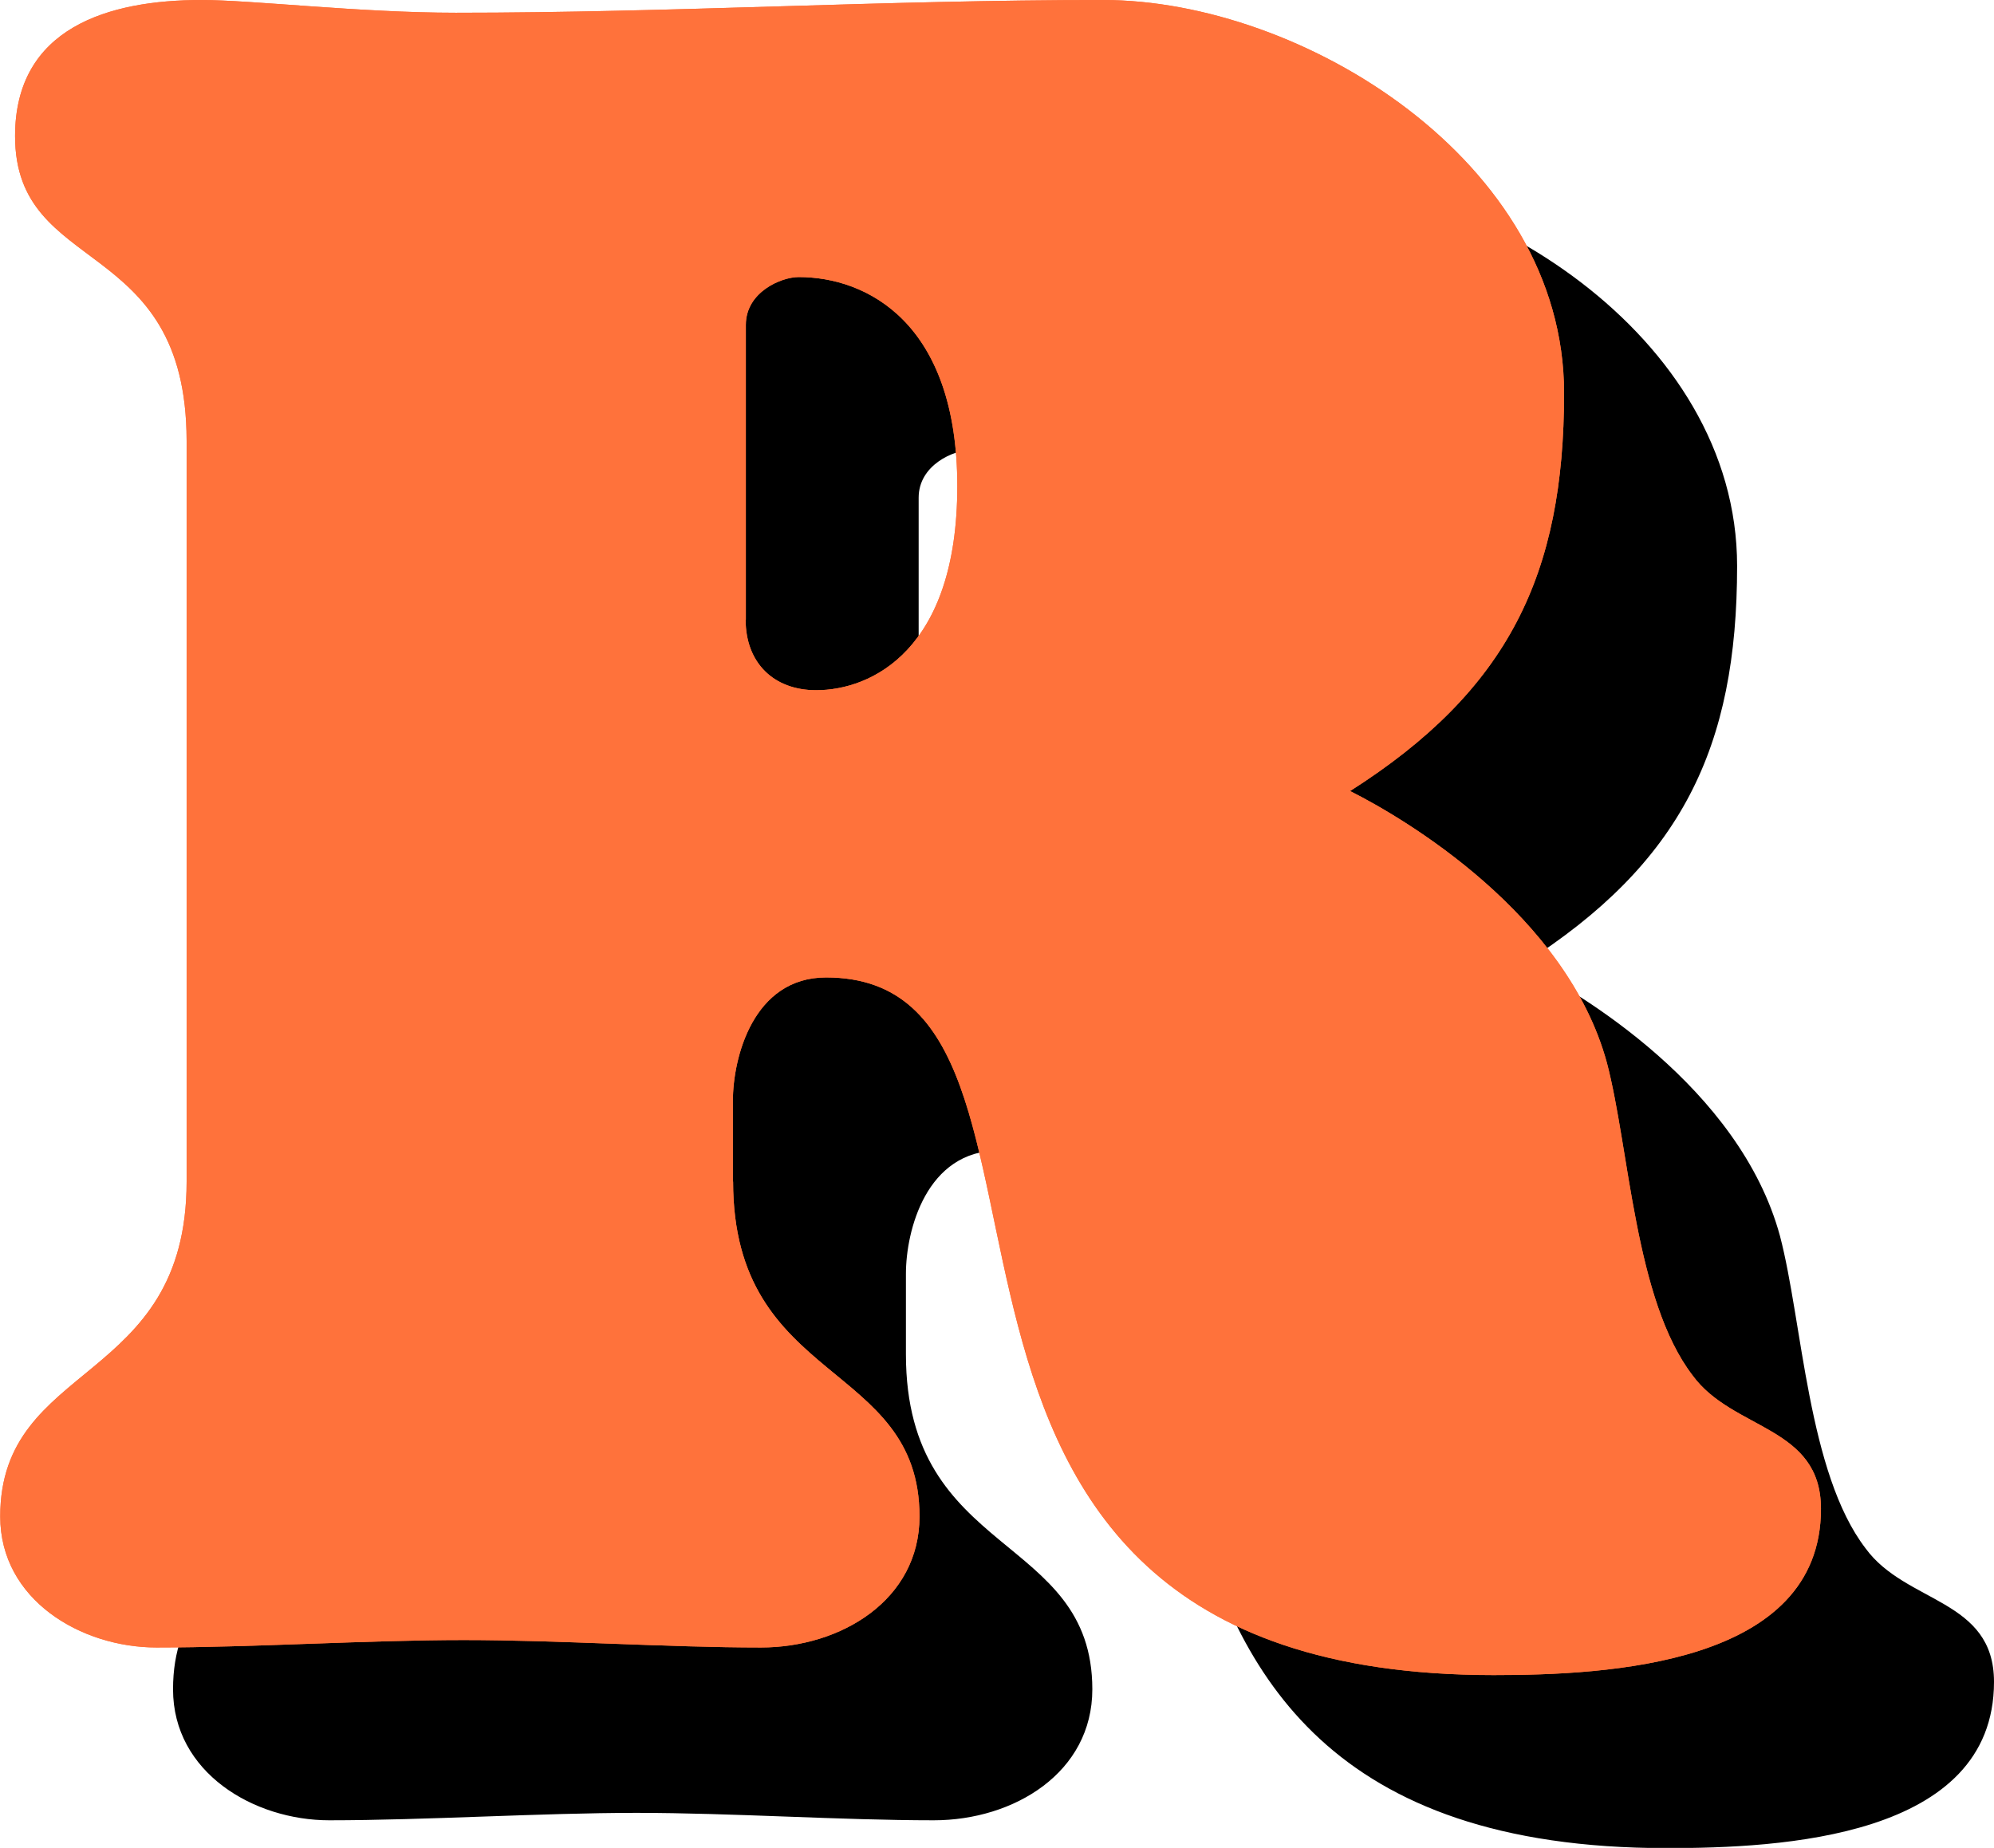 <?xml version="1.0" encoding="UTF-8"?><svg id="Layer_1" xmlns="http://www.w3.org/2000/svg" viewBox="0 0 93.92 87.04"><defs><style>.cls-1{fill:#ff723b;}</style></defs><path d="M42.67,63.79c0,9.61,8.78,8.42,8.78,15.78,0,3.92-3.68,6.17-7.47,6.17-4.39,0-9.49-.35-14-.35s-9.96.35-14.47.35c-3.56,0-7.36-2.25-7.36-6.17,0-7.36,8.78-6.17,8.78-15.78V28.91c0-9.73-8.07-7.71-8.07-14.35,0-5.1,4.39-6.41,8.78-6.41,2.37,0,7.47.6,11.98.6,10.2,0,20.17-.6,30.49-.6,9.37,0,21.71,7.59,21.71,18.51,0,8.54-2.61,14-10.08,18.75,2.61,1.31,10.2,5.81,12.1,12.81,1.06,4.04,1.31,11.16,4.03,14.71,1.9,2.61,6.05,2.37,6.05,6.29,0,7.36-10.08,7.83-15.42,7.83-31.68,0-17.56-32.86-31.44-32.86-3.44,0-4.39,3.79-4.39,5.81v3.8ZM43.26,37.33c0,2.02,1.31,3.32,3.32,3.32,2.61,0,6.65-1.9,6.65-9.61s-4.27-9.85-7.47-9.85c-.83,0-2.49.71-2.49,2.25v13.89Z"/><path class="cls-1" d="M34.53,55.65c0,9.61,8.78,8.42,8.78,15.78,0,3.92-3.68,6.17-7.47,6.17-4.39,0-9.49-.35-14-.35s-9.96.35-14.47.35c-3.56,0-7.36-2.25-7.36-6.17,0-7.36,8.78-6.17,8.78-15.78V20.76C8.78,11.04.71,13.05.71,6.41.71,1.31,5.1,0,9.49,0c2.37,0,7.47.6,11.98.6,10.2,0,20.17-.6,30.49-.6,9.37,0,21.71,7.59,21.71,18.51,0,8.54-2.61,14-10.08,18.75,2.61,1.31,10.2,5.81,12.1,12.81,1.06,4.04,1.31,11.16,4.03,14.71,1.9,2.61,6.05,2.37,6.05,6.29,0,7.36-10.08,7.83-15.42,7.83-31.68,0-17.56-32.86-31.44-32.86-3.44,0-4.39,3.79-4.39,5.81v3.8ZM35.12,29.19c0,2.02,1.31,3.32,3.32,3.32,2.61,0,6.65-1.9,6.65-9.61s-4.27-9.85-7.47-9.85c-.83,0-2.49.71-2.49,2.25v13.89Z"/><path class="cls-1" d="M34.53,55.65c0,9.61,8.78,8.42,8.78,15.78,0,3.92-3.68,6.17-7.47,6.17-4.39,0-9.49-.35-14-.35s-9.96.35-14.47.35c-3.56,0-7.36-2.25-7.36-6.17,0-7.36,8.78-6.17,8.78-15.78V20.76C8.78,11.04.71,13.05.71,6.41.71,1.31,5.1,0,9.49,0c2.37,0,7.47.6,11.98.6,10.2,0,20.17-.6,30.49-.6,9.37,0,21.71,7.59,21.71,18.51,0,8.54-2.61,14-10.08,18.75,2.61,1.31,10.2,5.81,12.1,12.81,1.06,4.04,1.31,11.16,4.03,14.71,1.9,2.61,6.05,2.37,6.05,6.29,0,7.36-10.08,7.83-15.42,7.83-31.68,0-17.56-32.86-31.44-32.86-3.44,0-4.39,3.79-4.39,5.81v3.8ZM35.12,29.19c0,2.02,1.31,3.32,3.32,3.32,2.61,0,6.65-1.9,6.65-9.61s-4.27-9.85-7.47-9.85c-.83,0-2.49.71-2.49,2.25v13.89Z"/></svg>